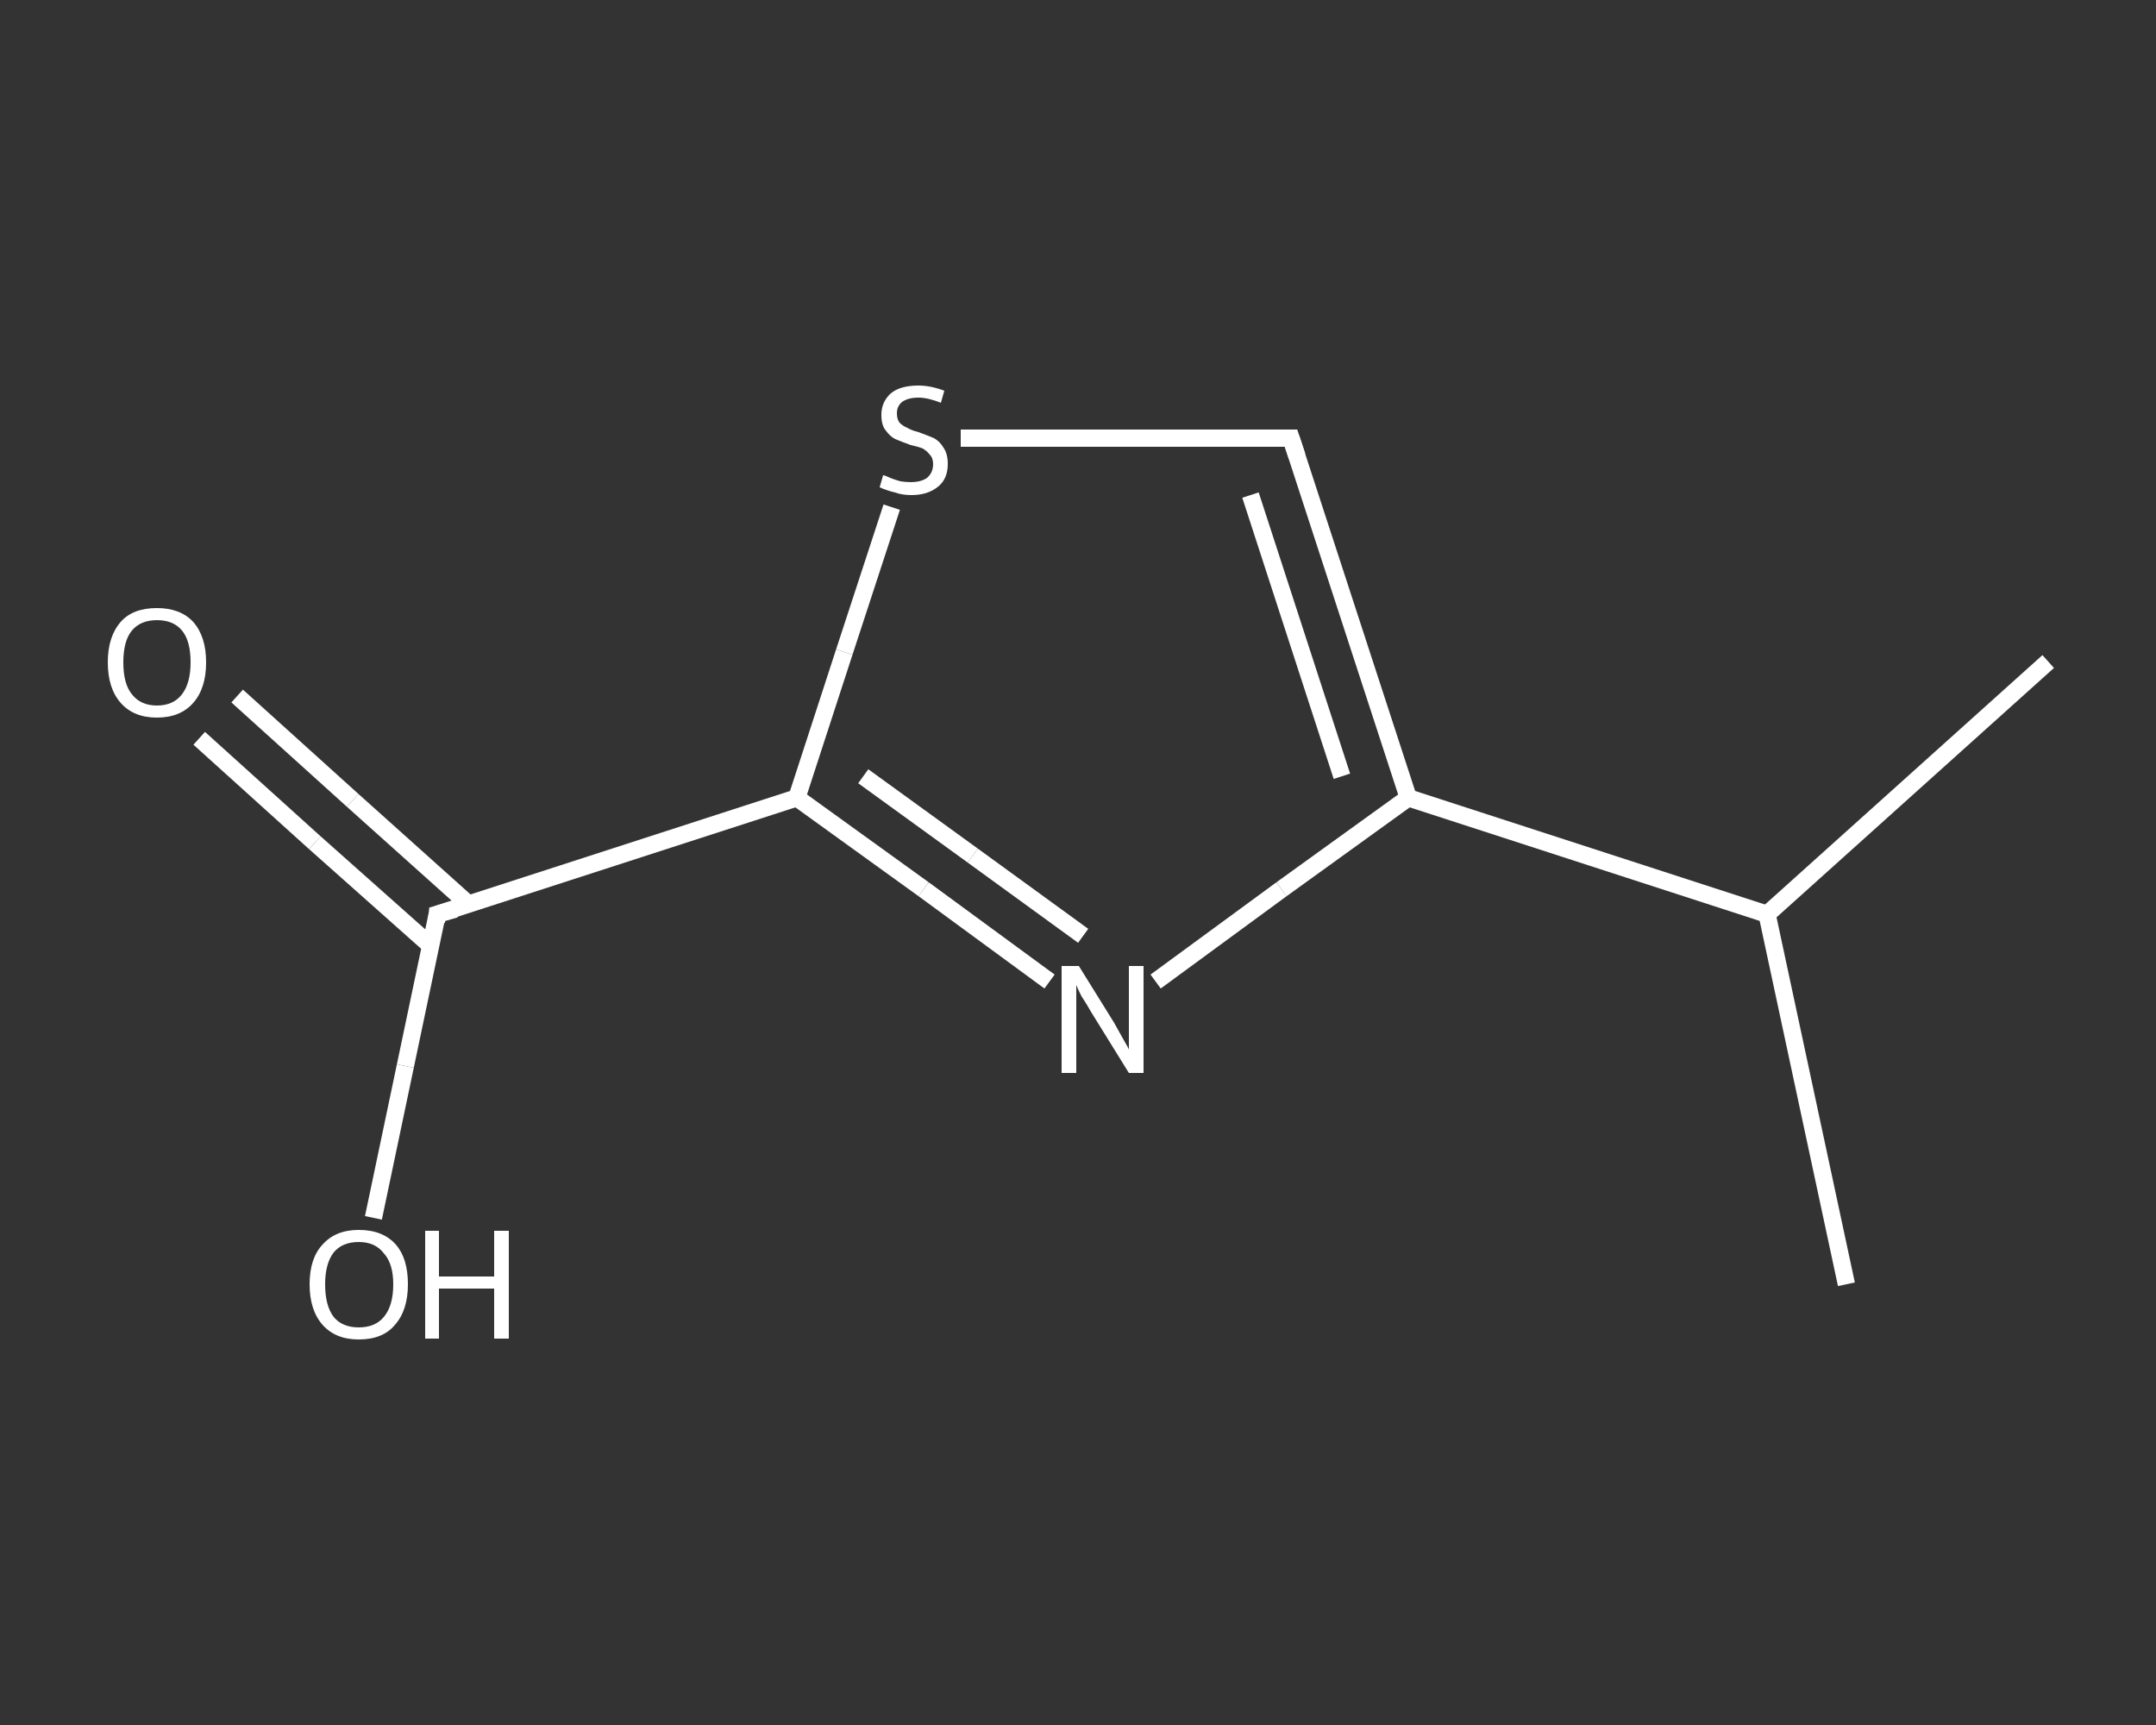 <?xml version='1.0' encoding='iso-8859-1'?>
<svg version='1.1' baseProfile='full'
              xmlns='http://www.w3.org/2000/svg'
                      xmlns:rdkit='http://www.rdkit.org/xml'
                      xmlns:xlink='http://www.w3.org/1999/xlink'
                  xml:space='preserve'
width='250px' height='200px' viewBox='0 0 250 200'>
<rect x="0" y="0" width="250" height="200" fill="#333333" stroke="none"/>
<!-- END OF HEADER -->
<rect style='opacity:1.0;fill:transparent;stroke:none' width='250.0' height='200.0' x='0.0' y='0.0'> </rect>
<path class='bond-0 atom-0 atom-1' d='M 214.1,148.9 L 204.9,106.0' style='fill:none;fill-rule:evenodd;stroke:#FFFFFF;stroke-width:2.0px;stroke-linecap:butt;stroke-linejoin:miter;stroke-opacity:1' />
<path class='bond-1 atom-1 atom-2' d='M 204.9,106.0 L 237.5,76.7' style='fill:none;fill-rule:evenodd;stroke:#FFFFFF;stroke-width:2.0px;stroke-linecap:butt;stroke-linejoin:miter;stroke-opacity:1' />
<path class='bond-2 atom-1 atom-3' d='M 204.9,106.0 L 163.3,92.5' style='fill:none;fill-rule:evenodd;stroke:#FFFFFF;stroke-width:2.0px;stroke-linecap:butt;stroke-linejoin:miter;stroke-opacity:1' />
<path class='bond-3 atom-3 atom-4' d='M 163.3,92.5 L 149.7,50.8' style='fill:none;fill-rule:evenodd;stroke:#FFFFFF;stroke-width:2.0px;stroke-linecap:butt;stroke-linejoin:miter;stroke-opacity:1' />
<path class='bond-3 atom-3 atom-4' d='M 155.6,90.0 L 145.0,57.4' style='fill:none;fill-rule:evenodd;stroke:#FFFFFF;stroke-width:2.0px;stroke-linecap:butt;stroke-linejoin:miter;stroke-opacity:1' />
<path class='bond-4 atom-4 atom-5' d='M 149.7,50.8 L 130.6,50.8' style='fill:none;fill-rule:evenodd;stroke:#FFFFFF;stroke-width:2.0px;stroke-linecap:butt;stroke-linejoin:miter;stroke-opacity:1' />
<path class='bond-4 atom-4 atom-5' d='M 130.6,50.8 L 111.4,50.8' style='fill:none;fill-rule:evenodd;stroke:#FFFFFF;stroke-width:2.0px;stroke-linecap:butt;stroke-linejoin:miter;stroke-opacity:1' />
<path class='bond-5 atom-5 atom-6' d='M 103.4,58.8 L 97.9,75.6' style='fill:none;fill-rule:evenodd;stroke:#FFFFFF;stroke-width:2.0px;stroke-linecap:butt;stroke-linejoin:miter;stroke-opacity:1' />
<path class='bond-5 atom-5 atom-6' d='M 97.9,75.6 L 92.4,92.5' style='fill:none;fill-rule:evenodd;stroke:#FFFFFF;stroke-width:2.0px;stroke-linecap:butt;stroke-linejoin:miter;stroke-opacity:1' />
<path class='bond-6 atom-6 atom-7' d='M 92.4,92.5 L 50.7,106.0' style='fill:none;fill-rule:evenodd;stroke:#FFFFFF;stroke-width:2.0px;stroke-linecap:butt;stroke-linejoin:miter;stroke-opacity:1' />
<path class='bond-7 atom-7 atom-8' d='M 54.4,104.9 L 40.9,92.8' style='fill:none;fill-rule:evenodd;stroke:#FFFFFF;stroke-width:2.0px;stroke-linecap:butt;stroke-linejoin:miter;stroke-opacity:1' />
<path class='bond-7 atom-7 atom-8' d='M 40.9,92.8 L 27.5,80.7' style='fill:none;fill-rule:evenodd;stroke:#FFFFFF;stroke-width:2.0px;stroke-linecap:butt;stroke-linejoin:miter;stroke-opacity:1' />
<path class='bond-7 atom-7 atom-8' d='M 50.0,109.7 L 36.5,97.7' style='fill:none;fill-rule:evenodd;stroke:#FFFFFF;stroke-width:2.0px;stroke-linecap:butt;stroke-linejoin:miter;stroke-opacity:1' />
<path class='bond-7 atom-7 atom-8' d='M 36.5,97.7 L 23.1,85.6' style='fill:none;fill-rule:evenodd;stroke:#FFFFFF;stroke-width:2.0px;stroke-linecap:butt;stroke-linejoin:miter;stroke-opacity:1' />
<path class='bond-8 atom-7 atom-9' d='M 50.7,106.0 L 47.0,123.6' style='fill:none;fill-rule:evenodd;stroke:#FFFFFF;stroke-width:2.0px;stroke-linecap:butt;stroke-linejoin:miter;stroke-opacity:1' />
<path class='bond-8 atom-7 atom-9' d='M 47.0,123.6 L 43.3,141.2' style='fill:none;fill-rule:evenodd;stroke:#FFFFFF;stroke-width:2.0px;stroke-linecap:butt;stroke-linejoin:miter;stroke-opacity:1' />
<path class='bond-9 atom-6 atom-10' d='M 92.4,92.5 L 107.1,103.1' style='fill:none;fill-rule:evenodd;stroke:#FFFFFF;stroke-width:2.0px;stroke-linecap:butt;stroke-linejoin:miter;stroke-opacity:1' />
<path class='bond-9 atom-6 atom-10' d='M 107.1,103.1 L 121.7,113.8' style='fill:none;fill-rule:evenodd;stroke:#FFFFFF;stroke-width:2.0px;stroke-linecap:butt;stroke-linejoin:miter;stroke-opacity:1' />
<path class='bond-9 atom-6 atom-10' d='M 100.1,90.0 L 112.8,99.2' style='fill:none;fill-rule:evenodd;stroke:#FFFFFF;stroke-width:2.0px;stroke-linecap:butt;stroke-linejoin:miter;stroke-opacity:1' />
<path class='bond-9 atom-6 atom-10' d='M 112.8,99.2 L 125.6,108.5' style='fill:none;fill-rule:evenodd;stroke:#FFFFFF;stroke-width:2.0px;stroke-linecap:butt;stroke-linejoin:miter;stroke-opacity:1' />
<path class='bond-10 atom-10 atom-3' d='M 134.0,113.8 L 148.6,103.1' style='fill:none;fill-rule:evenodd;stroke:#FFFFFF;stroke-width:2.0px;stroke-linecap:butt;stroke-linejoin:miter;stroke-opacity:1' />
<path class='bond-10 atom-10 atom-3' d='M 148.6,103.1 L 163.3,92.5' style='fill:none;fill-rule:evenodd;stroke:#FFFFFF;stroke-width:2.0px;stroke-linecap:butt;stroke-linejoin:miter;stroke-opacity:1' />
<path d='M 150.4,52.9 L 149.7,50.8 L 148.8,50.8' style='fill:none;stroke:#FFFFFF;stroke-width:2.0px;stroke-linecap:butt;stroke-linejoin:miter;stroke-opacity:1;' />
<path d='M 52.8,105.4 L 50.7,106.0 L 50.6,106.9' style='fill:none;stroke:#FFFFFF;stroke-width:2.0px;stroke-linecap:butt;stroke-linejoin:miter;stroke-opacity:1;' />
<path class='atom-5' d='M 102.4 55.1
Q 102.6 55.1, 103.2 55.4
Q 103.7 55.6, 104.4 55.8
Q 105.0 55.9, 105.6 55.9
Q 106.8 55.9, 107.5 55.4
Q 108.2 54.8, 108.2 53.8
Q 108.2 53.1, 107.8 52.7
Q 107.5 52.3, 107.0 52.0
Q 106.5 51.8, 105.6 51.6
Q 104.5 51.2, 103.8 50.9
Q 103.2 50.6, 102.7 49.9
Q 102.2 49.3, 102.2 48.1
Q 102.2 46.6, 103.3 45.6
Q 104.4 44.7, 106.5 44.7
Q 107.9 44.7, 109.5 45.3
L 109.1 46.7
Q 107.6 46.1, 106.5 46.1
Q 105.3 46.1, 104.6 46.6
Q 104.0 47.1, 104.0 47.9
Q 104.0 48.6, 104.3 49.0
Q 104.7 49.4, 105.2 49.6
Q 105.7 49.9, 106.5 50.1
Q 107.6 50.5, 108.3 50.8
Q 109.0 51.2, 109.4 51.9
Q 109.9 52.6, 109.9 53.8
Q 109.9 55.5, 108.8 56.4
Q 107.6 57.4, 105.7 57.4
Q 104.6 57.4, 103.8 57.1
Q 102.9 56.9, 102.0 56.5
L 102.4 55.1
' fill='#FFFFFF'/>
<path class='atom-8' d='M 12.5 76.8
Q 12.5 73.8, 14.0 72.1
Q 15.4 70.5, 18.2 70.5
Q 20.9 70.5, 22.4 72.1
Q 23.9 73.8, 23.9 76.8
Q 23.9 79.8, 22.4 81.5
Q 20.9 83.2, 18.2 83.2
Q 15.5 83.2, 14.0 81.5
Q 12.5 79.8, 12.5 76.8
M 18.2 81.8
Q 20.1 81.8, 21.1 80.5
Q 22.1 79.2, 22.1 76.8
Q 22.1 74.3, 21.1 73.1
Q 20.1 71.9, 18.2 71.9
Q 16.3 71.9, 15.3 73.1
Q 14.3 74.3, 14.3 76.8
Q 14.3 79.3, 15.3 80.5
Q 16.3 81.8, 18.2 81.8
' fill='#FFFFFF'/>
<path class='atom-9' d='M 35.9 148.9
Q 35.9 145.9, 37.4 144.3
Q 38.9 142.6, 41.6 142.6
Q 44.4 142.6, 45.9 144.3
Q 47.3 145.9, 47.3 148.9
Q 47.3 151.9, 45.8 153.6
Q 44.4 155.3, 41.6 155.3
Q 38.9 155.3, 37.4 153.6
Q 35.9 151.9, 35.9 148.9
M 41.6 153.9
Q 43.5 153.9, 44.5 152.7
Q 45.6 151.4, 45.6 148.9
Q 45.6 146.5, 44.5 145.3
Q 43.5 144.0, 41.6 144.0
Q 39.7 144.0, 38.7 145.2
Q 37.7 146.5, 37.7 148.9
Q 37.7 151.4, 38.7 152.7
Q 39.7 153.9, 41.6 153.9
' fill='#FFFFFF'/>
<path class='atom-9' d='M 49.3 142.7
L 50.9 142.7
L 50.9 148.0
L 57.3 148.0
L 57.3 142.7
L 59.0 142.7
L 59.0 155.2
L 57.3 155.2
L 57.3 149.4
L 50.9 149.4
L 50.9 155.2
L 49.3 155.2
L 49.3 142.7
' fill='#FFFFFF'/>
<path class='atom-10' d='M 125.1 112.0
L 129.2 118.6
Q 129.6 119.3, 130.2 120.4
Q 130.9 121.6, 130.9 121.7
L 130.9 112.0
L 132.6 112.0
L 132.6 124.4
L 130.9 124.4
L 126.5 117.3
Q 126.0 116.4, 125.4 115.5
Q 124.9 114.5, 124.8 114.2
L 124.8 124.4
L 123.1 124.4
L 123.1 112.0
L 125.1 112.0
' fill='#FFFFFF'/>
</svg>
